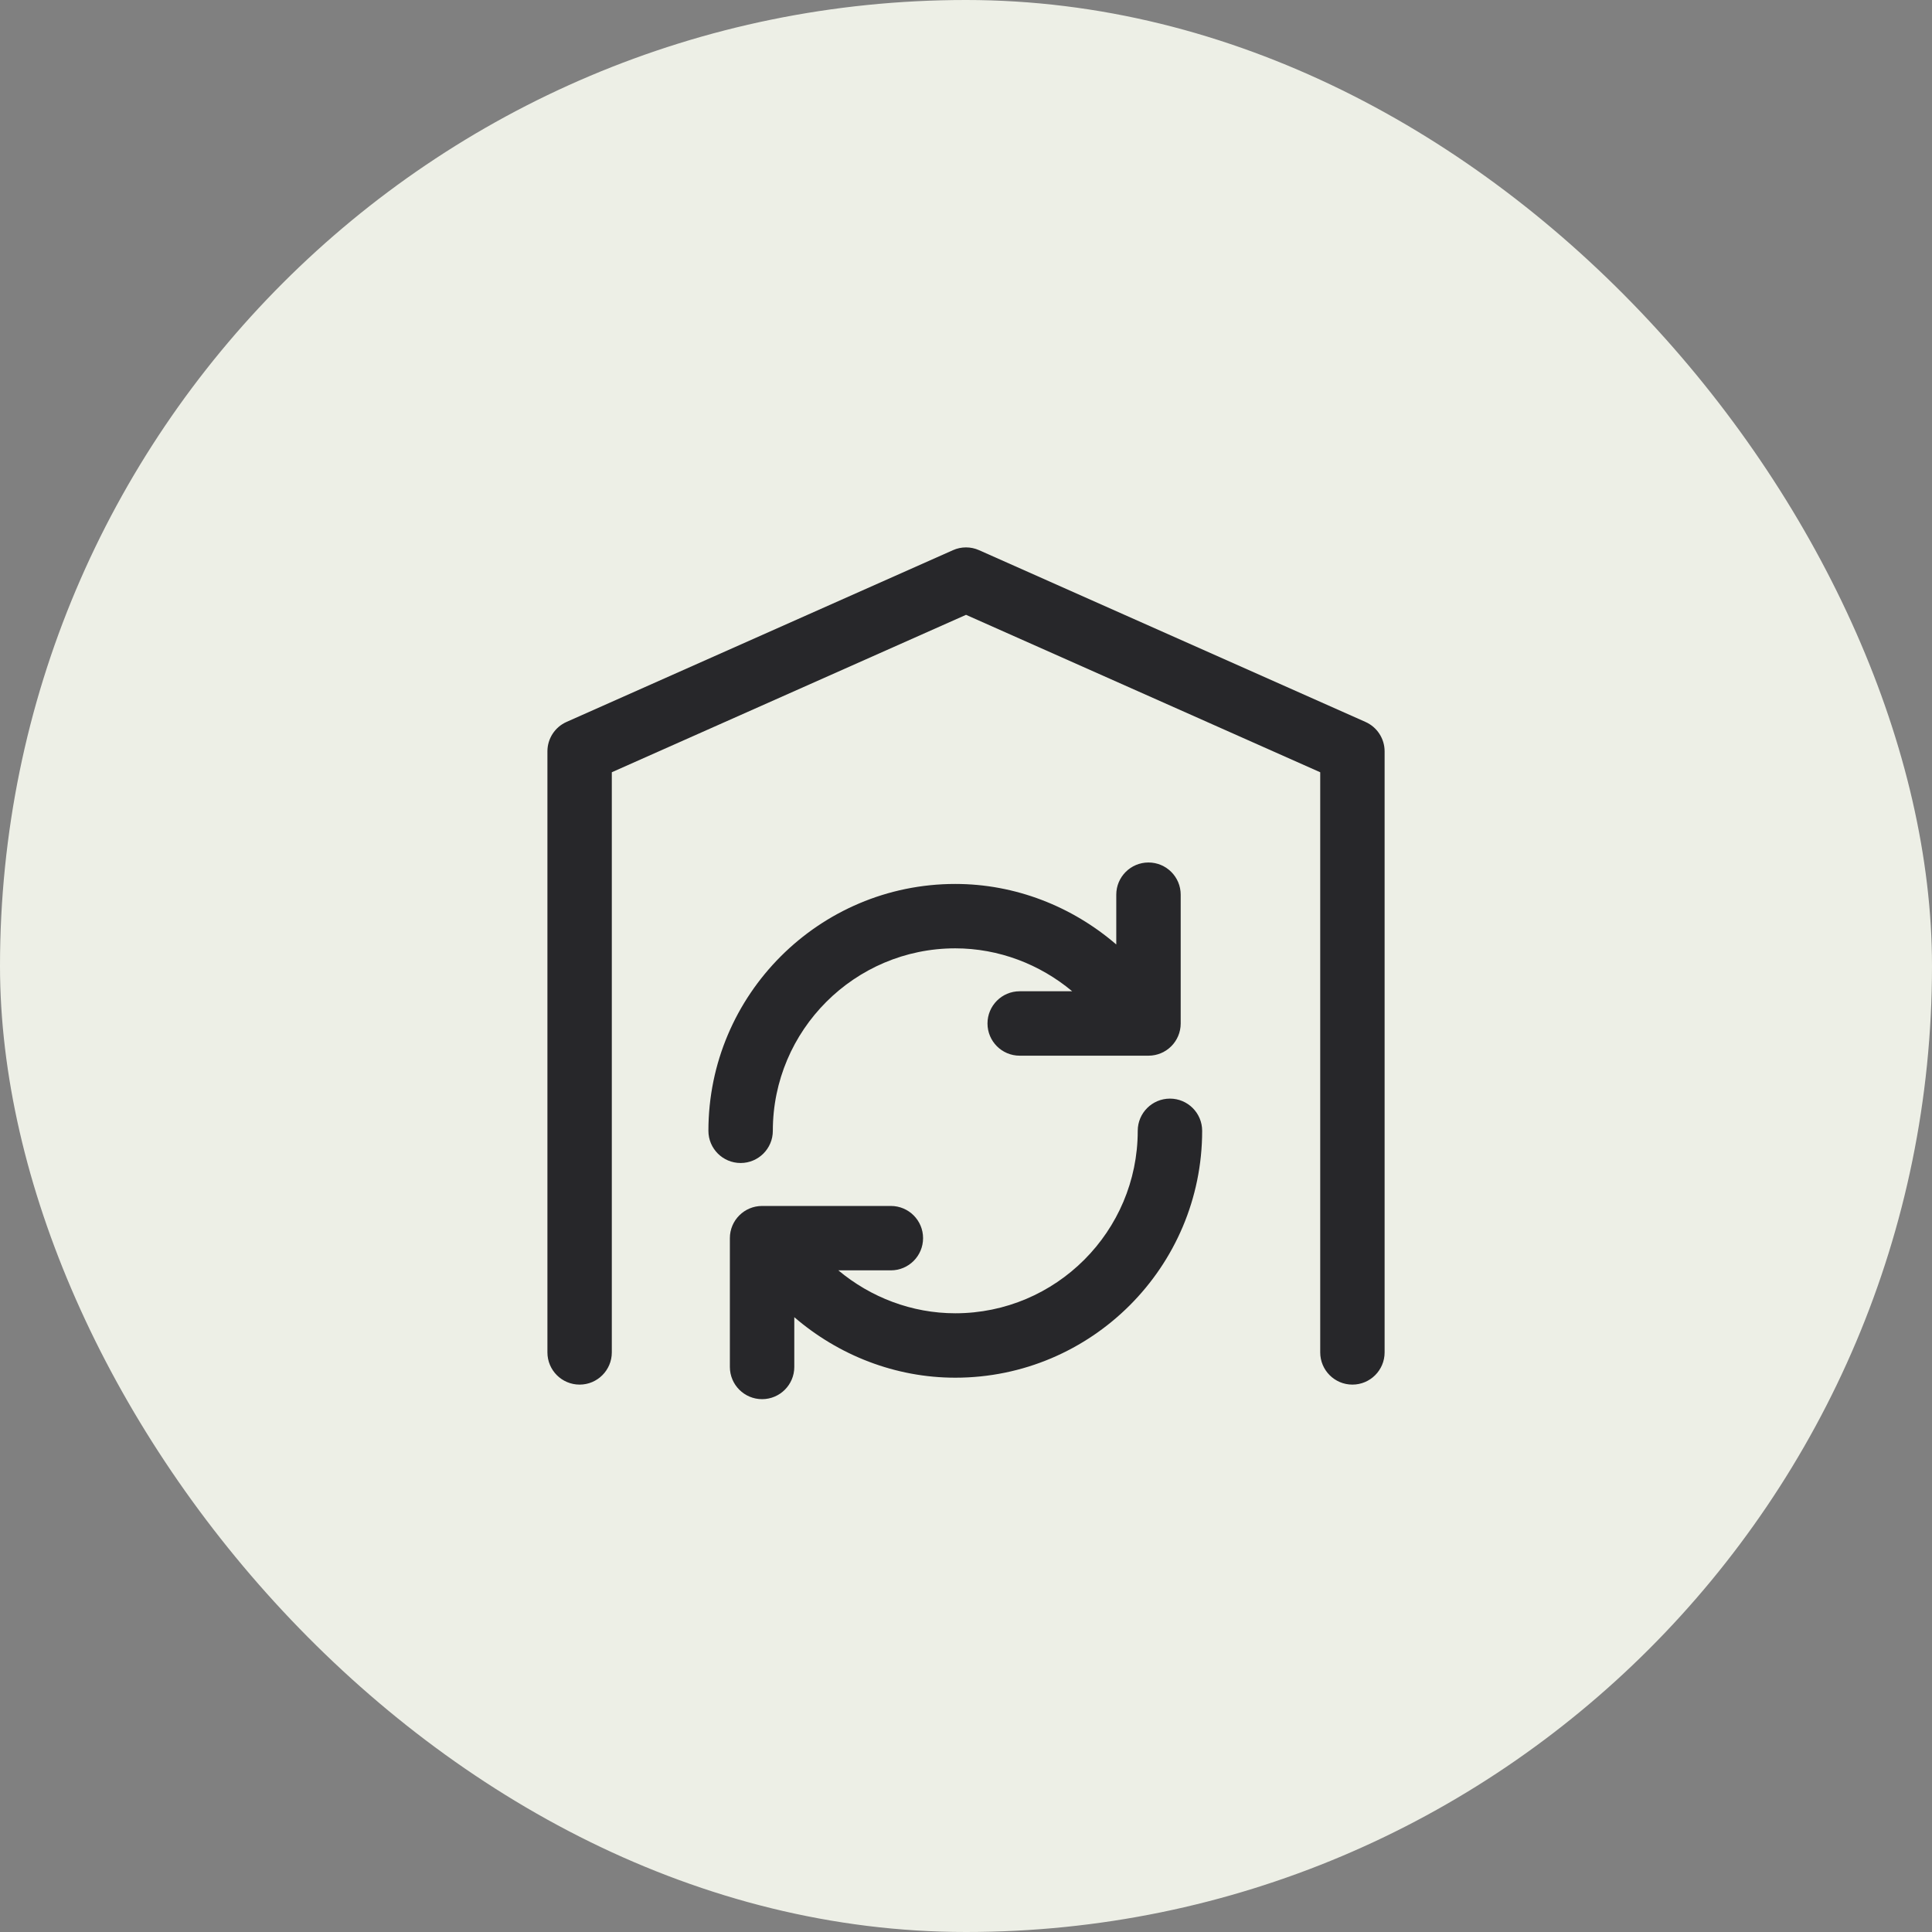 <svg width="64" height="64" viewBox="0 0 64 64" fill="none" xmlns="http://www.w3.org/2000/svg">
<rect x="0" y="0" width="64" height="64" fill="#808080" stroke="none"/>
<rect width="64" height="64" rx="32" fill="#EDEFE6"/>
<path fill-rule="evenodd" clip-rule="evenodd" d="M25.601 37.46C25.601 34.127 28.312 31.415 31.645 31.415C33.081 31.415 34.445 31.94 35.518 32.837H33.778C33.189 32.837 32.712 33.315 32.712 33.904C32.712 34.494 33.189 34.971 33.778 34.971H38.045C38.634 34.971 39.112 34.494 39.112 33.904V29.637C39.112 29.048 38.634 28.571 38.045 28.571C37.456 28.571 36.978 29.048 36.978 29.637V31.287C35.512 30.024 33.63 29.282 31.645 29.282C27.135 29.282 23.467 32.95 23.467 37.46C23.467 38.049 23.945 38.526 24.534 38.526C25.123 38.526 25.601 38.049 25.601 37.46M38.756 36.393C38.167 36.393 37.689 36.87 37.689 37.46C37.689 40.793 34.979 43.504 31.645 43.504C30.209 43.504 28.845 42.979 27.771 42.082H29.512C30.1 42.082 30.578 41.605 30.578 41.015C30.578 40.426 30.1 39.949 29.512 39.949H25.245C24.656 39.949 24.178 40.426 24.178 41.015V45.282C24.178 45.871 24.656 46.349 25.245 46.349C25.834 46.349 26.312 45.871 26.312 45.282V43.633C27.778 44.896 29.66 45.638 31.645 45.638C36.155 45.638 39.823 41.969 39.823 37.46C39.823 36.87 39.345 36.393 38.756 36.393M45.867 24.889V44.8C45.867 45.389 45.389 45.867 44.8 45.867C44.211 45.867 43.734 45.389 43.734 44.8V25.582L32.001 20.367L20.267 25.582V44.8C20.267 45.389 19.789 45.867 19.201 45.867C18.611 45.867 18.134 45.389 18.134 44.8V24.889C18.134 24.468 18.382 24.086 18.767 23.915L31.567 18.226C31.842 18.102 32.158 18.102 32.434 18.226L45.233 23.915C45.618 24.086 45.867 24.468 45.867 24.889" fill="#27272A"/>
</svg>
